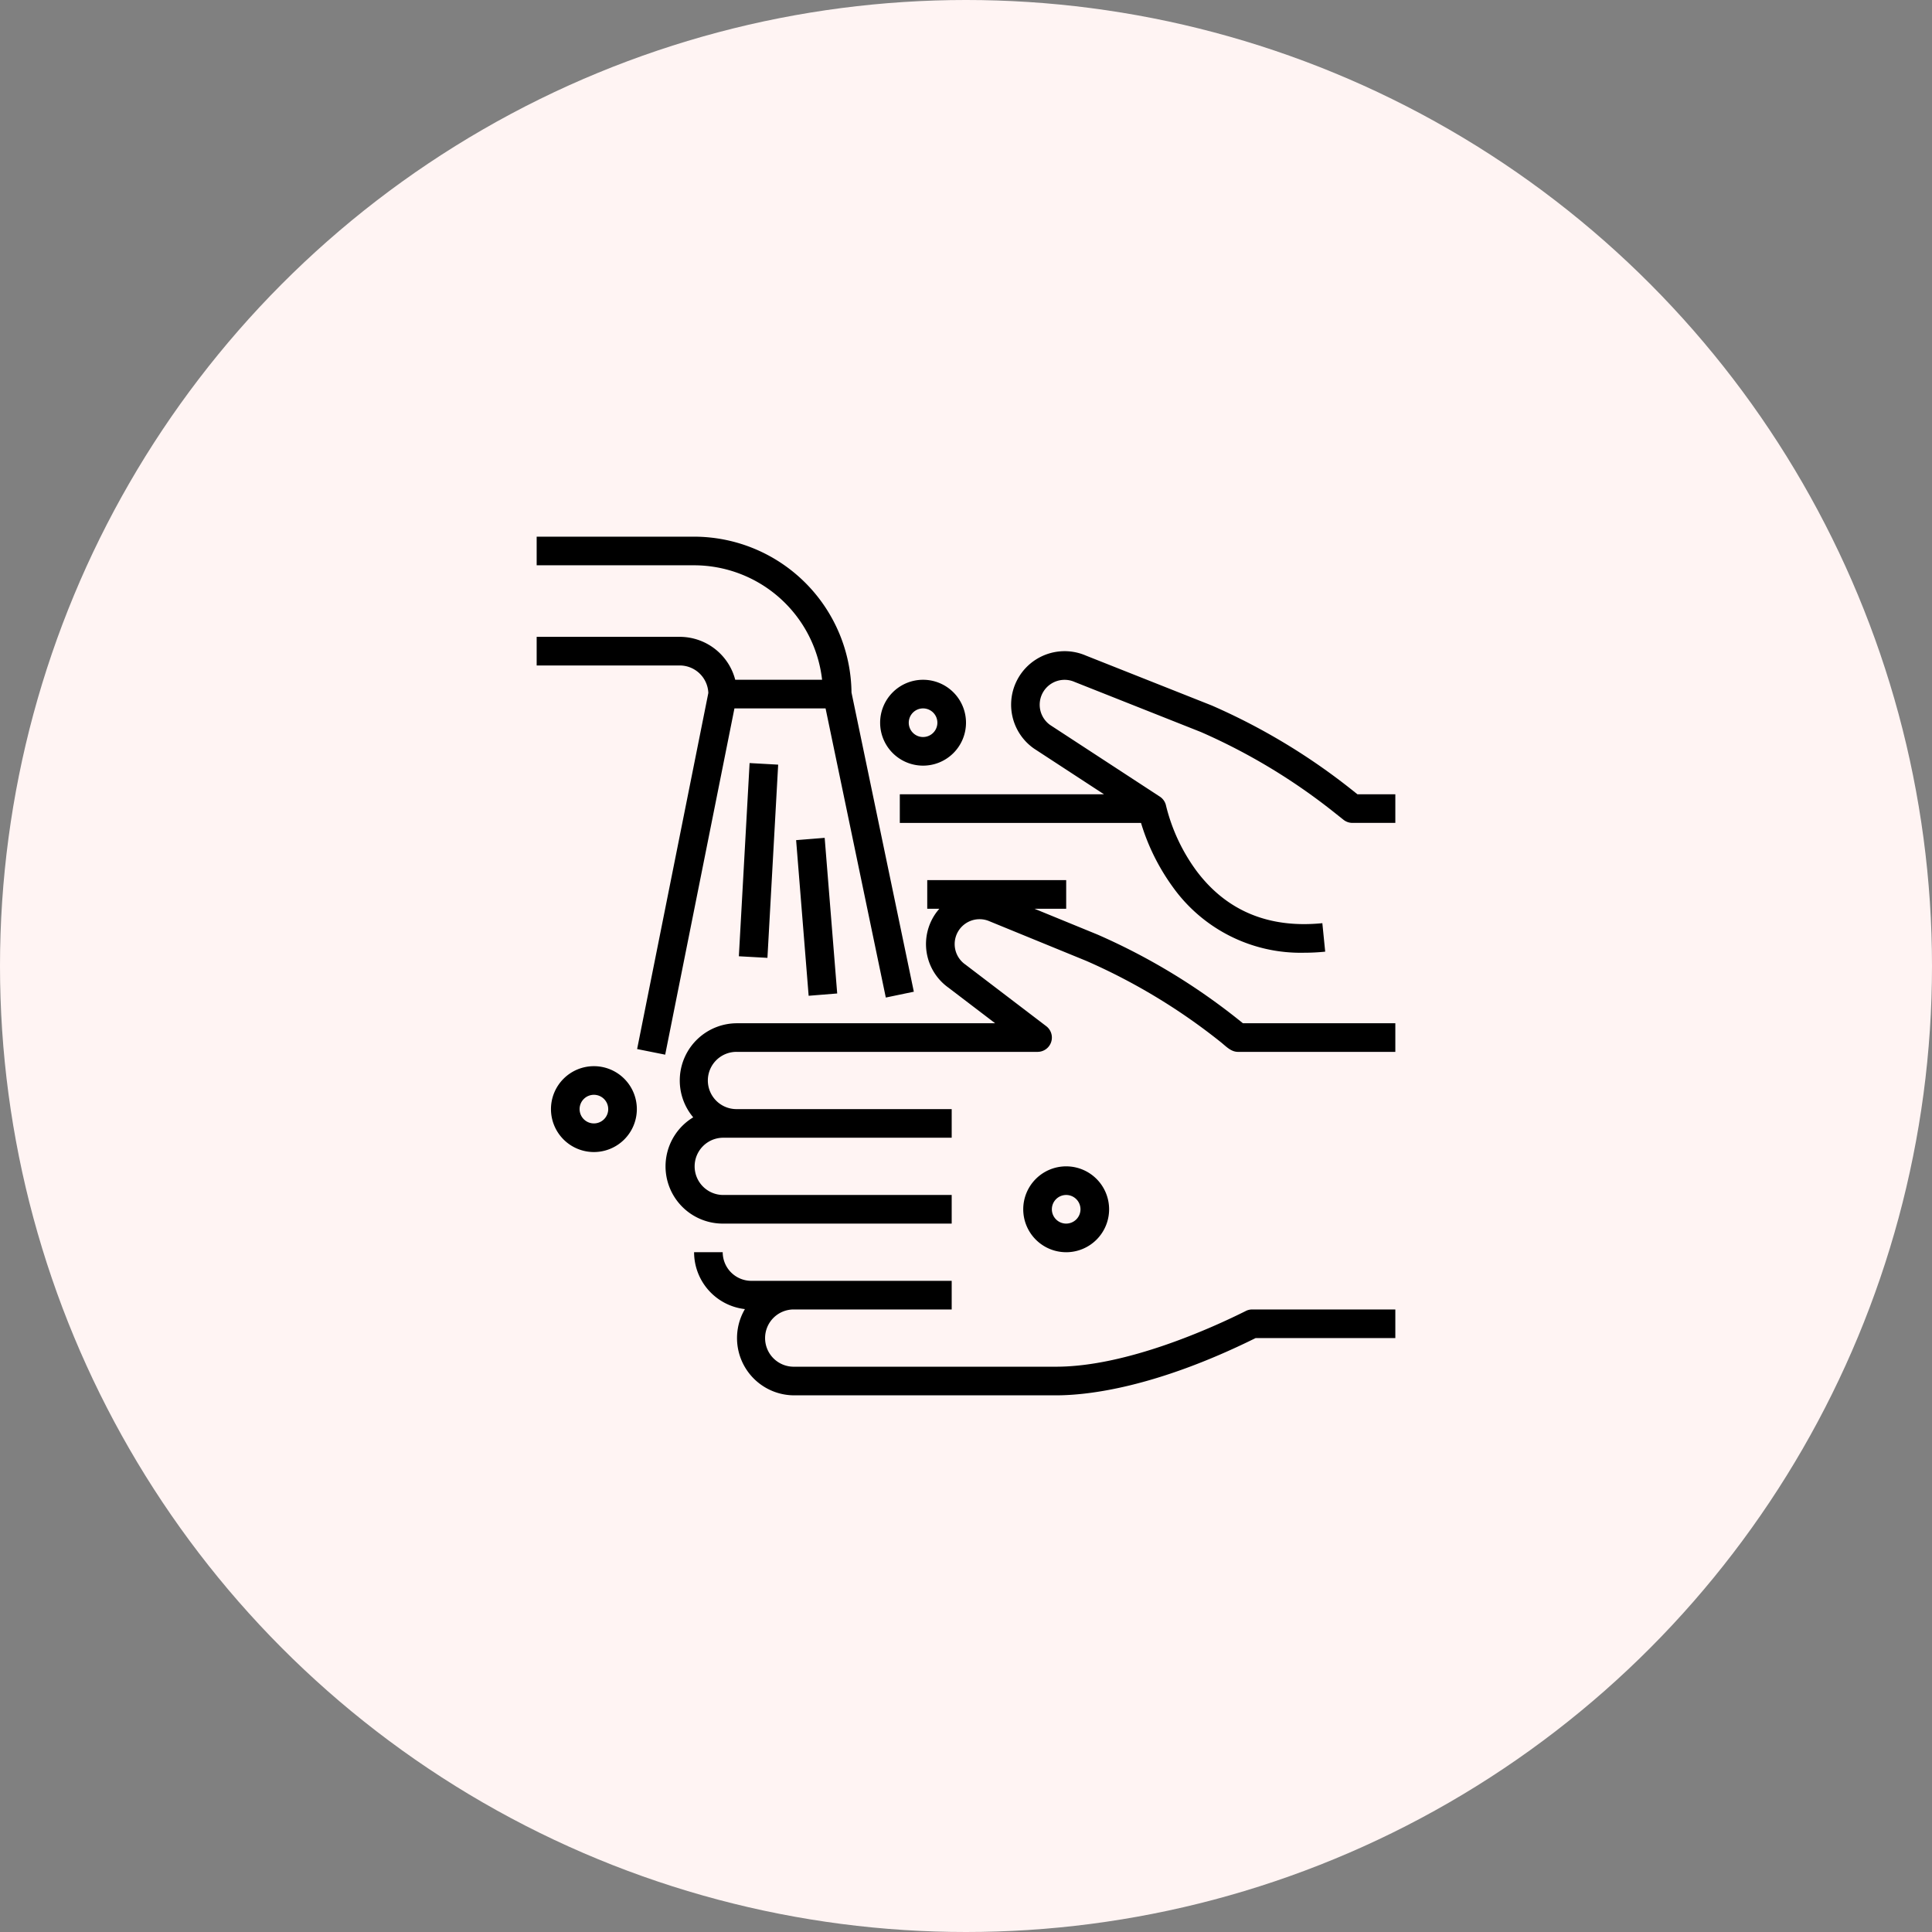 <svg xmlns="http://www.w3.org/2000/svg" width="180" height="180" viewBox="0 0 180 180"><rect x="0" y="0" width="180" height="180" fill="#808080" stroke="none"/><g id="i20" transform="translate(-259 -3719)"><circle id="&#x6955;&#x5186;&#x5F62;_289" data-name="&#x6955;&#x5186;&#x5F62; 289" cx="90" cy="90" r="90" transform="translate(259 3719)" fill="#fff4f3"></circle><g id="Outline" transform="translate(293 3753)"><path id="&#x30D1;&#x30B9;_860" data-name="&#x30D1;&#x30B9; 860" d="M92.467,40H96v2.667H92a1.333,1.333,0,0,1-.832-.292l-.755-.6A56.06,56.06,0,0,0,77.883,34.2l-11.725-4.65-.042-.017a2.319,2.319,0,0,0-2.276,4.013l10.222,6.675a1.332,1.332,0,0,1,.577.852h0a17.108,17.108,0,0,0,2.82,6.045c2.8,3.746,6.746,5.392,11.741,4.893l.265,2.653a19.307,19.307,0,0,1-1.962.1,14.636,14.636,0,0,1-12.244-6.136,19.95,19.95,0,0,1-2.953-5.958H49.833V40h19.02l-6.49-4.239-.036-.024a4.986,4.986,0,0,1,4.834-8.662l11.727,4.65.043.018a58.717,58.717,0,0,1,13.147,7.946Zm-49.55-8,5.612,26.939,2.611-.544L45.332,30.52A14.683,14.683,0,0,0,30.667,16H16v2.667H30.667A12.018,12.018,0,0,1,42.593,29.333H34.5a5.343,5.343,0,0,0-5.165-4H16V28H29.333a2.668,2.668,0,0,1,2.661,2.561L25.359,63.738l2.615.523L34.426,32ZM81.412,61.022a58.75,58.75,0,0,0-13.147-7.945l-.029-.012-5.858-2.4h2.956V48H52.389v2.667h1.126c-.084.1-.167.2-.245.3a4.986,4.986,0,0,0,1.106,7.059l4.341,3.309H34.667A5.331,5.331,0,0,0,30.586,70.1,5.333,5.333,0,0,0,33.333,80H54.667V77.333H33.333a2.667,2.667,0,0,1,0-5.333H54.667V69.333h-20a2.667,2.667,0,1,1,0-5.333h28a1.333,1.333,0,0,0,.808-2.394l-7.5-5.717-.043-.032a2.319,2.319,0,0,1,2.259-4.024l.029.012,8.994,3.681A56.086,56.086,0,0,1,79.746,63.1c.472.377.938.9,1.588.9H96V61.333H81.8Zm.659,27.119c-3.122,1.561-11.1,5.192-17.681,5.192H40A2.667,2.667,0,1,1,40,88H54.667V85.333H36a2.67,2.67,0,0,1-2.667-2.667H30.667a5.341,5.341,0,0,0,4.735,5.3A5.332,5.332,0,0,0,40,96H64.389c2.93,0,9.222-.7,18.591-5.333H96V88H82.667a1.332,1.332,0,0,0-.6.141ZM37.5,55.241l1-18-2.662-.148-1,18Zm2.673-10.967,1.167,14.5L44,58.56l-1.167-14.5ZM25.333,69.333a4,4,0,1,1-4-4A4,4,0,0,1,25.333,69.333Zm-2.667,0a1.333,1.333,0,1,0-1.333,1.333A1.333,1.333,0,0,0,22.667,69.333ZM52,37.333a4,4,0,1,1,4-4,4,4,0,0,1-4,4Zm0-2.667a1.333,1.333,0,1,0-1.333-1.333A1.333,1.333,0,0,0,52,34.667Zm13.333,48a4,4,0,1,1,4-4A4,4,0,0,1,65.333,82.667Zm0-2.667A1.333,1.333,0,1,0,64,78.667,1.333,1.333,0,0,0,65.333,80Z"></path></g></g></svg>